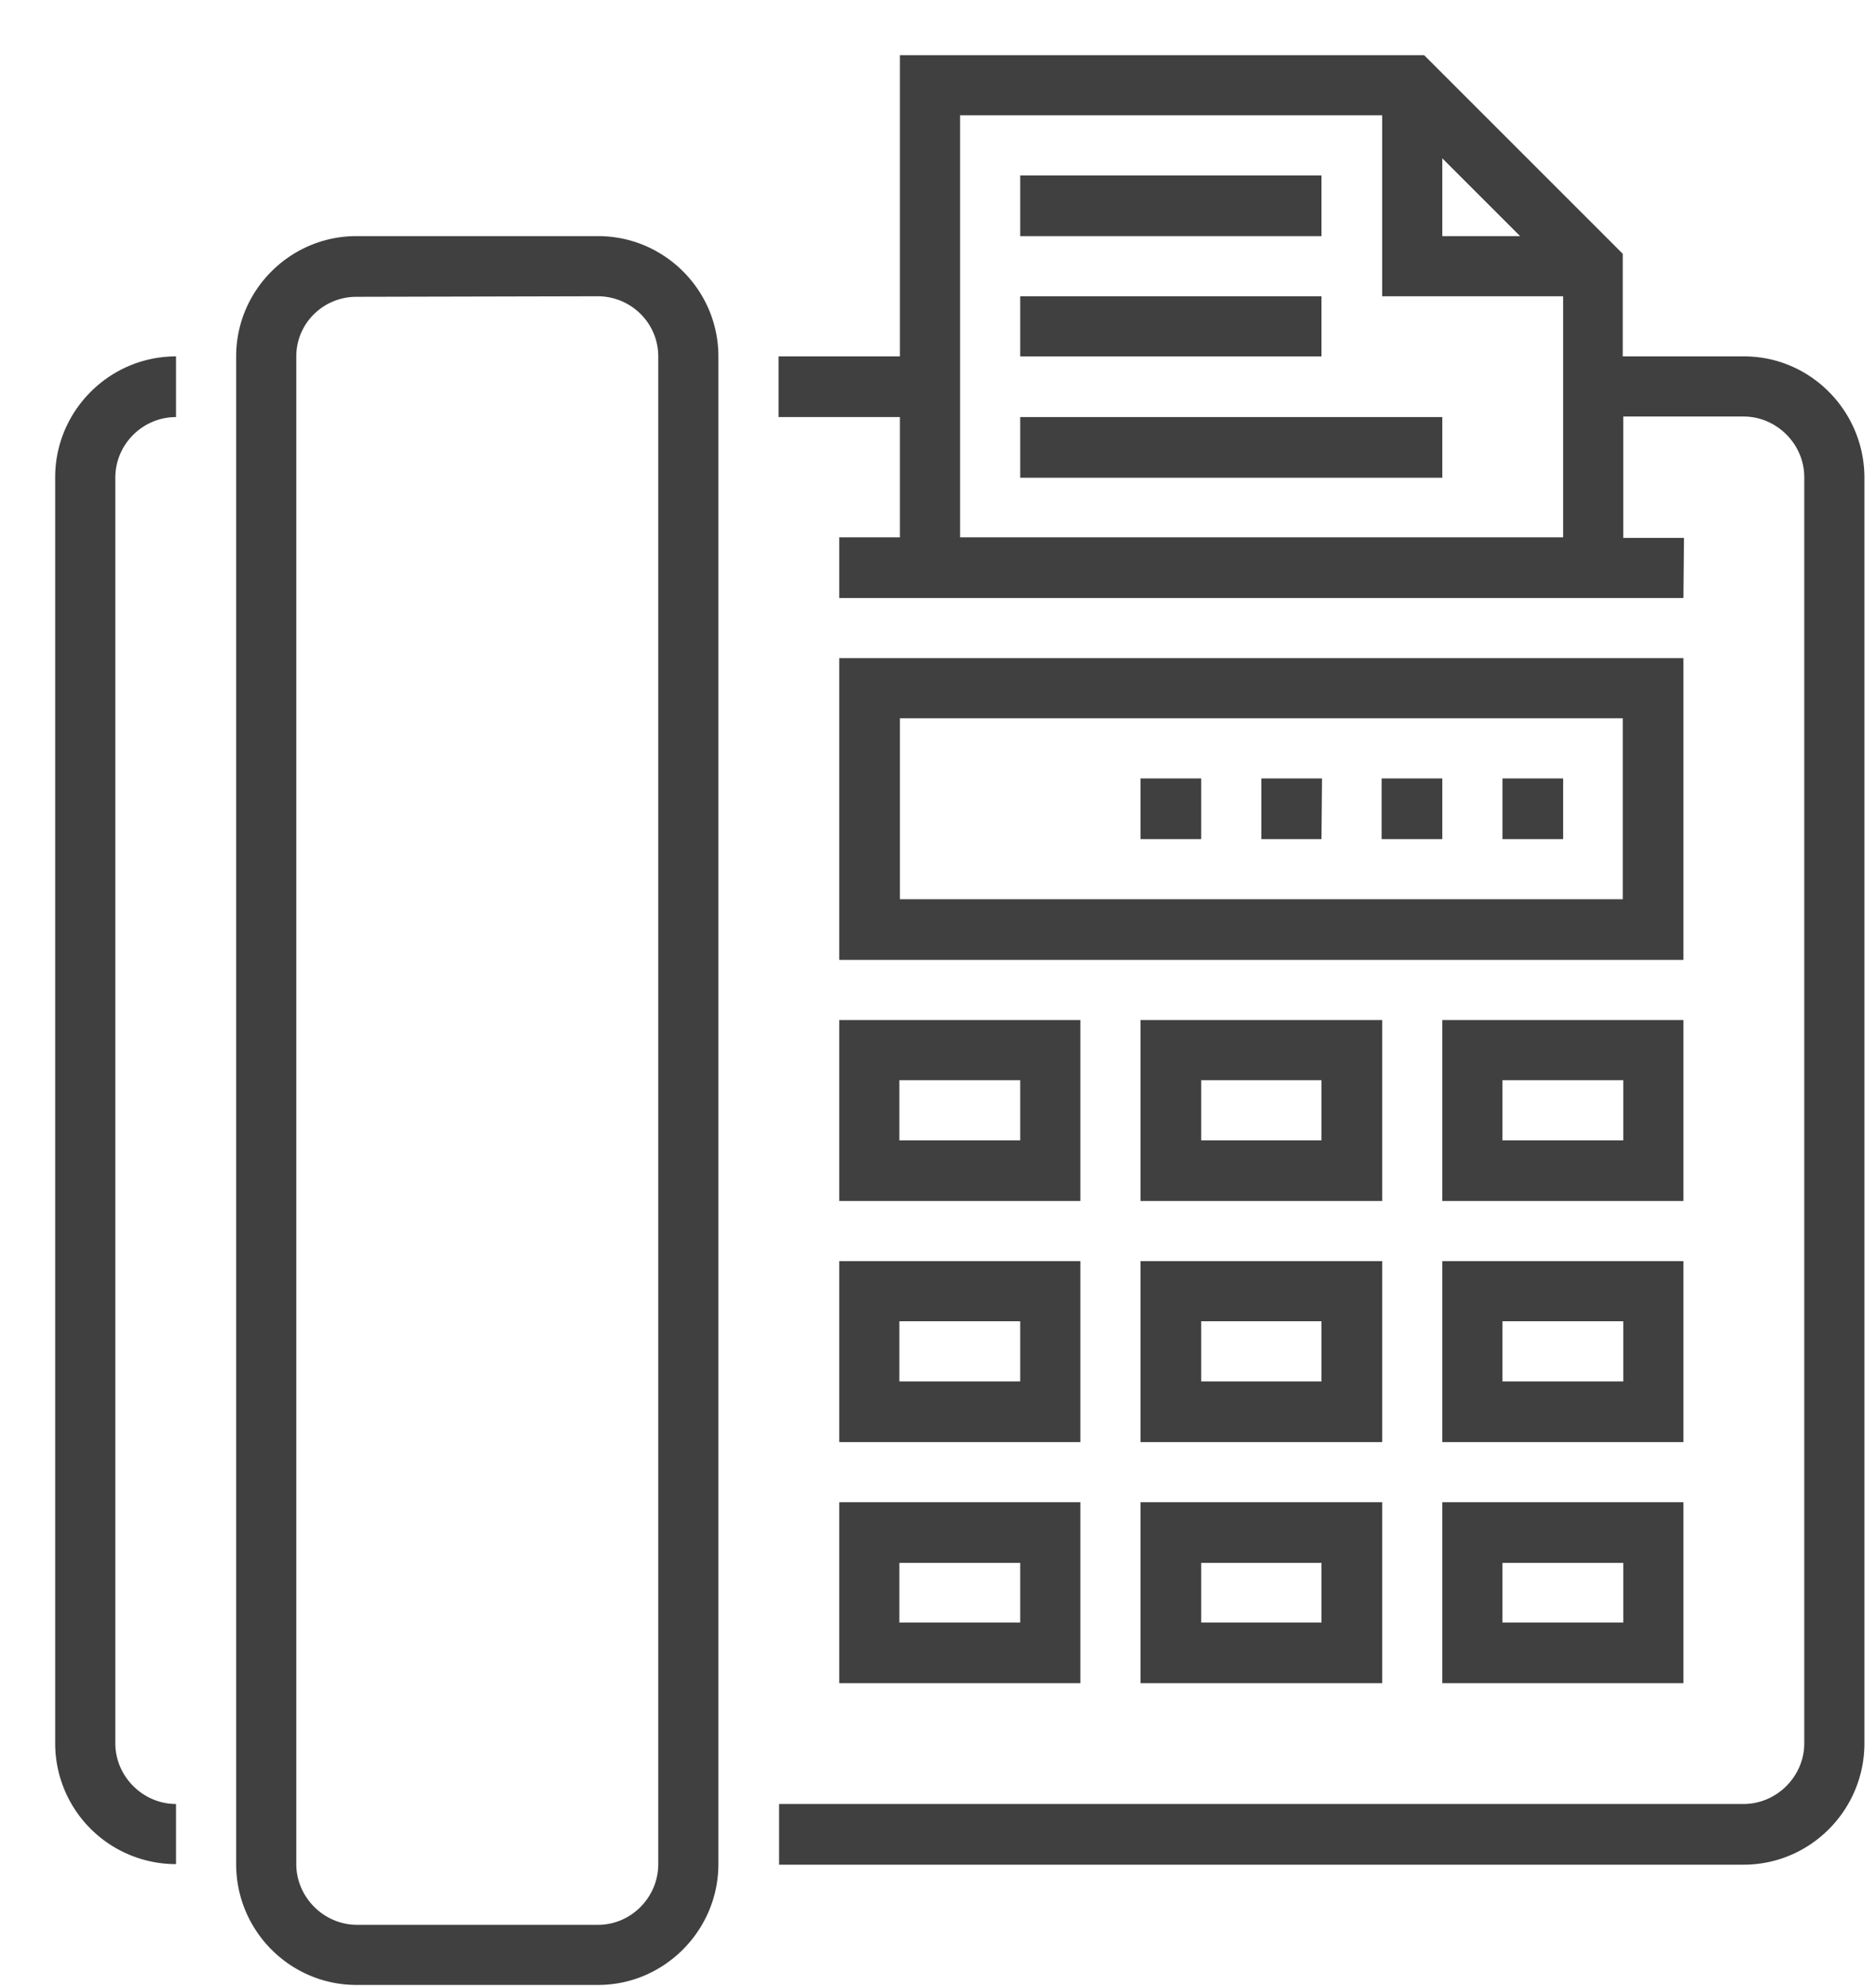 <svg xmlns="http://www.w3.org/2000/svg" xmlns:xlink="http://www.w3.org/1999/xlink" width="34" height="36" viewBox="0 0 34 36"><defs><path id="a" d="M1079.84 470.98h-4.38c-1.2 0-2.18-.98-2.18-2.19v-27.33c0-1.2.98-2.18 2.18-2.18h4.38c1.2 0 2.18.98 2.18 2.18v27.33c0 1.2-.98 2.19-2.18 2.19zm-4.38-30.6c-.6 0-1.09.48-1.09 1.08v27.33c0 .6.5 1.1 1.1 1.1h4.37c.6 0 1.09-.5 1.09-1.1v-27.33c0-.6-.49-1.09-1.1-1.09zm24.05 5.46h-15.3v-1.1h1.1v-2.18h-2.2v-1.1h2.2V436h9.5l3.6 3.6v1.86h2.2c1.2 0 2.18.99 2.18 2.2v22.94c0 1.21-.98 2.2-2.19 2.2h-17.48v-1.1h17.48c.6 0 1.1-.5 1.1-1.1v-22.95c0-.6-.5-1.1-1.1-1.1h-2.18v2.2h1.1zm-13.11-8.75v7.65h10.93v-4.37h-3.28v-3.28zm8.74 2.19h1.41l-1.41-1.41zm-2.19 0h-5.46v-1.1h5.46zm0 2.18h-5.46v-1.09h5.46zm2.19 2.2h-7.65v-1.1h7.65zm4.37 8.74h-15.3v-5.47h15.3zm-14.2-1.1h13.1v-3.28h-13.1zm14.2 5.47h-4.37v-3.28h4.37zm-3.28-1.1h2.19v-1.09h-2.19zm-2.18 1.1h-4.38v-3.28h4.38zm-3.28-1.1h2.18v-1.09h-2.18zm-2.19 1.1h-4.37v-3.28h4.37zm-3.28-1.1h2.19v-1.09h-2.19zm14.21 5.47h-4.37v-3.28h4.37zm-3.28-1.1h2.19v-1.09h-2.19zm-2.18 1.1h-4.38v-3.28h4.38zm-3.28-1.1h2.18v-1.09h-2.18zm-2.19 1.1h-4.37v-3.28h4.37zm-3.28-1.1h2.19v-1.09h-2.19zm14.21 5.47h-4.37v-3.28h4.37zm-3.28-1.1h2.19v-1.08h-2.19zm-2.18 1.1h-4.38v-3.28h4.38zm-3.28-1.1h2.18v-1.08h-2.18zm-2.19 1.1h-4.37v-3.28h4.37zm-3.28-1.1h2.19v-1.08h-2.19zm12.03-14.2h-1.1v-1.1h1.1zm-2.19 0h-1.1v-1.1h1.1zm-2.19 0h-1.09v-1.1h1.1zm-2.18 0h-1.1v-1.1h1.1zm-18.58 18.58a2.19 2.19 0 0 1-2.19-2.19v-22.95c0-1.2.98-2.19 2.19-2.19v1.1c-.6 0-1.1.49-1.1 1.1v22.94c0 .6.5 1.1 1.1 1.1z"/></defs><use fill="#404040" xlink:href="#a" transform="translate(-1069 -435)"/></svg>